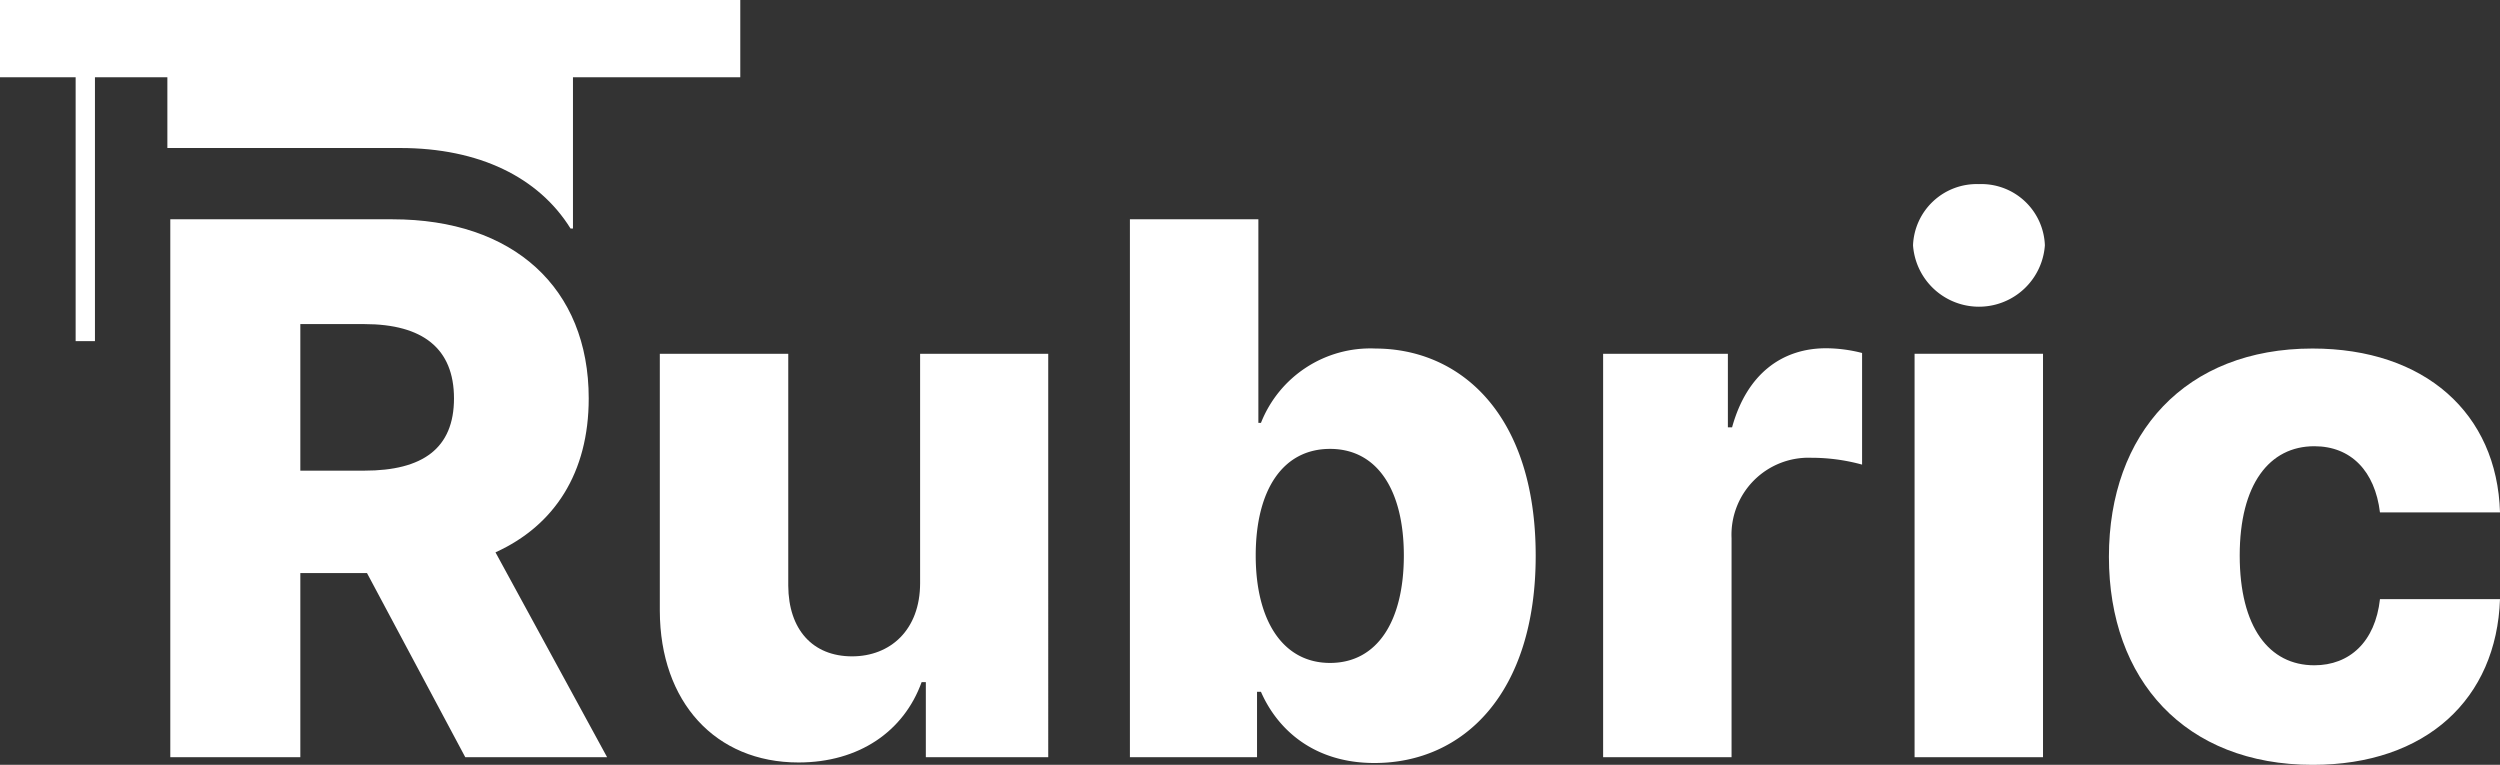 <svg id="rubric-logo-white" xmlns="http://www.w3.org/2000/svg" xmlns:xlink="http://www.w3.org/1999/xlink" width="270" height="82.601" viewBox="0 0 270 82.601">
  <rect x="0" y="0" width="270" height="82.601" fill="#333333" stroke="none"/>
  <defs>
    <clipPath id="clip-path">
      <rect id="Rectangle_116" data-name="Rectangle 116" width="270" height="82.601" fill="#fff"/>
    </clipPath>
  </defs>
  <g id="Group_7857" data-name="Group 7857" clip-path="url(#clip-path)">
    <path id="Path_16239" data-name="Path 16239" d="M71.646,53.413c0-11.942-8.141-19.346-21.19-19.346h-24V92.162H40.5V72.276H47.7L58.314,92.162H73.632L61.576,70.036c6.383-2.894,10.07-8.6,10.07-16.623m-24.225,7.8H40.5V45.385h6.922c6.3,0,9.673,2.638,9.673,8.028s-3.376,7.8-9.673,7.8" transform="translate(-8.064 -10.383)" fill="#fff"/>
    <path id="Path_16240" data-name="Path 16240" d="M130.612,79.722c0,5.078-3.234,7.914-7.347,7.914-4.255,0-6.865-2.893-6.893-7.631V54.958H102.5V82.729c.028,9.843,6.014,16.368,14.977,16.368,6.525,0,11.375-3.348,13.3-8.68h.453v8.113h13.219V54.958H130.612Z" transform="translate(-31.24 -16.75)" fill="#fff"/>
    <path id="Path_16241" data-name="Path 16241" d="M202.02,48.023a12.7,12.7,0,0,0-12.339,8.028H189.4V34.067H175.526V92.161h13.729V85.1h.425c1.759,4.028,5.673,7.688,12.254,7.688,9.645,0,17.417-7.546,17.417-22.381,0-15.376-8.226-22.382-17.331-22.382m-4.88,33.955c-5.077,0-8.027-4.538-8.027-11.6,0-7.12,2.951-11.517,8.027-11.517,5.135,0,7.971,4.51,7.971,11.517,0,7.035-2.836,11.6-7.971,11.6" transform="translate(-53.496 -10.383)" fill="#fff"/>
    <path id="Path_16242" data-name="Path 16242" d="M262.967,62.639h-.454V54.7H249.039V98.267H262.91V74.609a8.319,8.319,0,0,1,8.651-8.681,20.569,20.569,0,0,1,5.446.738V54.61a15.881,15.881,0,0,0-3.886-.51c-4.765,0-8.567,2.78-10.154,8.539" transform="translate(-75.902 -16.488)" fill="#fff"/>
    <path id="Path_16243" data-name="Path 16243" d="M304.3,28.6a6.884,6.884,0,0,0-7.12,6.609,7.138,7.138,0,0,0,14.24,0A6.866,6.866,0,0,0,304.3,28.6" transform="translate(-90.573 -8.716)" fill="#fff"/>
    <rect id="Rectangle_115" data-name="Rectangle 115" width="13.871" height="43.571" transform="translate(206.774 38.207)" fill="#fff"/>
    <path id="Path_16244" data-name="Path 16244" d="M349.794,88.352c-4.879,0-8.056-4.114-8.056-11.858,0-7.687,3.2-11.8,8.056-11.8,3.971,0,6.552,2.695,7.091,7.148H369.85c-.312-10.723-8.141-17.7-20.254-17.7-13.7,0-21.984,9.135-21.984,22.495,0,13.3,8.227,22.467,22.012,22.467,12.255,0,19.856-7.12,20.225-17.9H356.886c-.51,4.623-3.29,7.148-7.091,7.148" transform="translate(-99.849 -16.501)" fill="#fff"/>
    <path id="Path_16245" data-name="Path 16245" d="M43.221,15.985c8.531,0,14.963,3.166,18.4,8.7h.259V8.343H79.951V0H0V8.343H8.169v28.5h2.086V8.343h7.821v7.643Z" fill="#fff"/>
  </g>
</svg>

